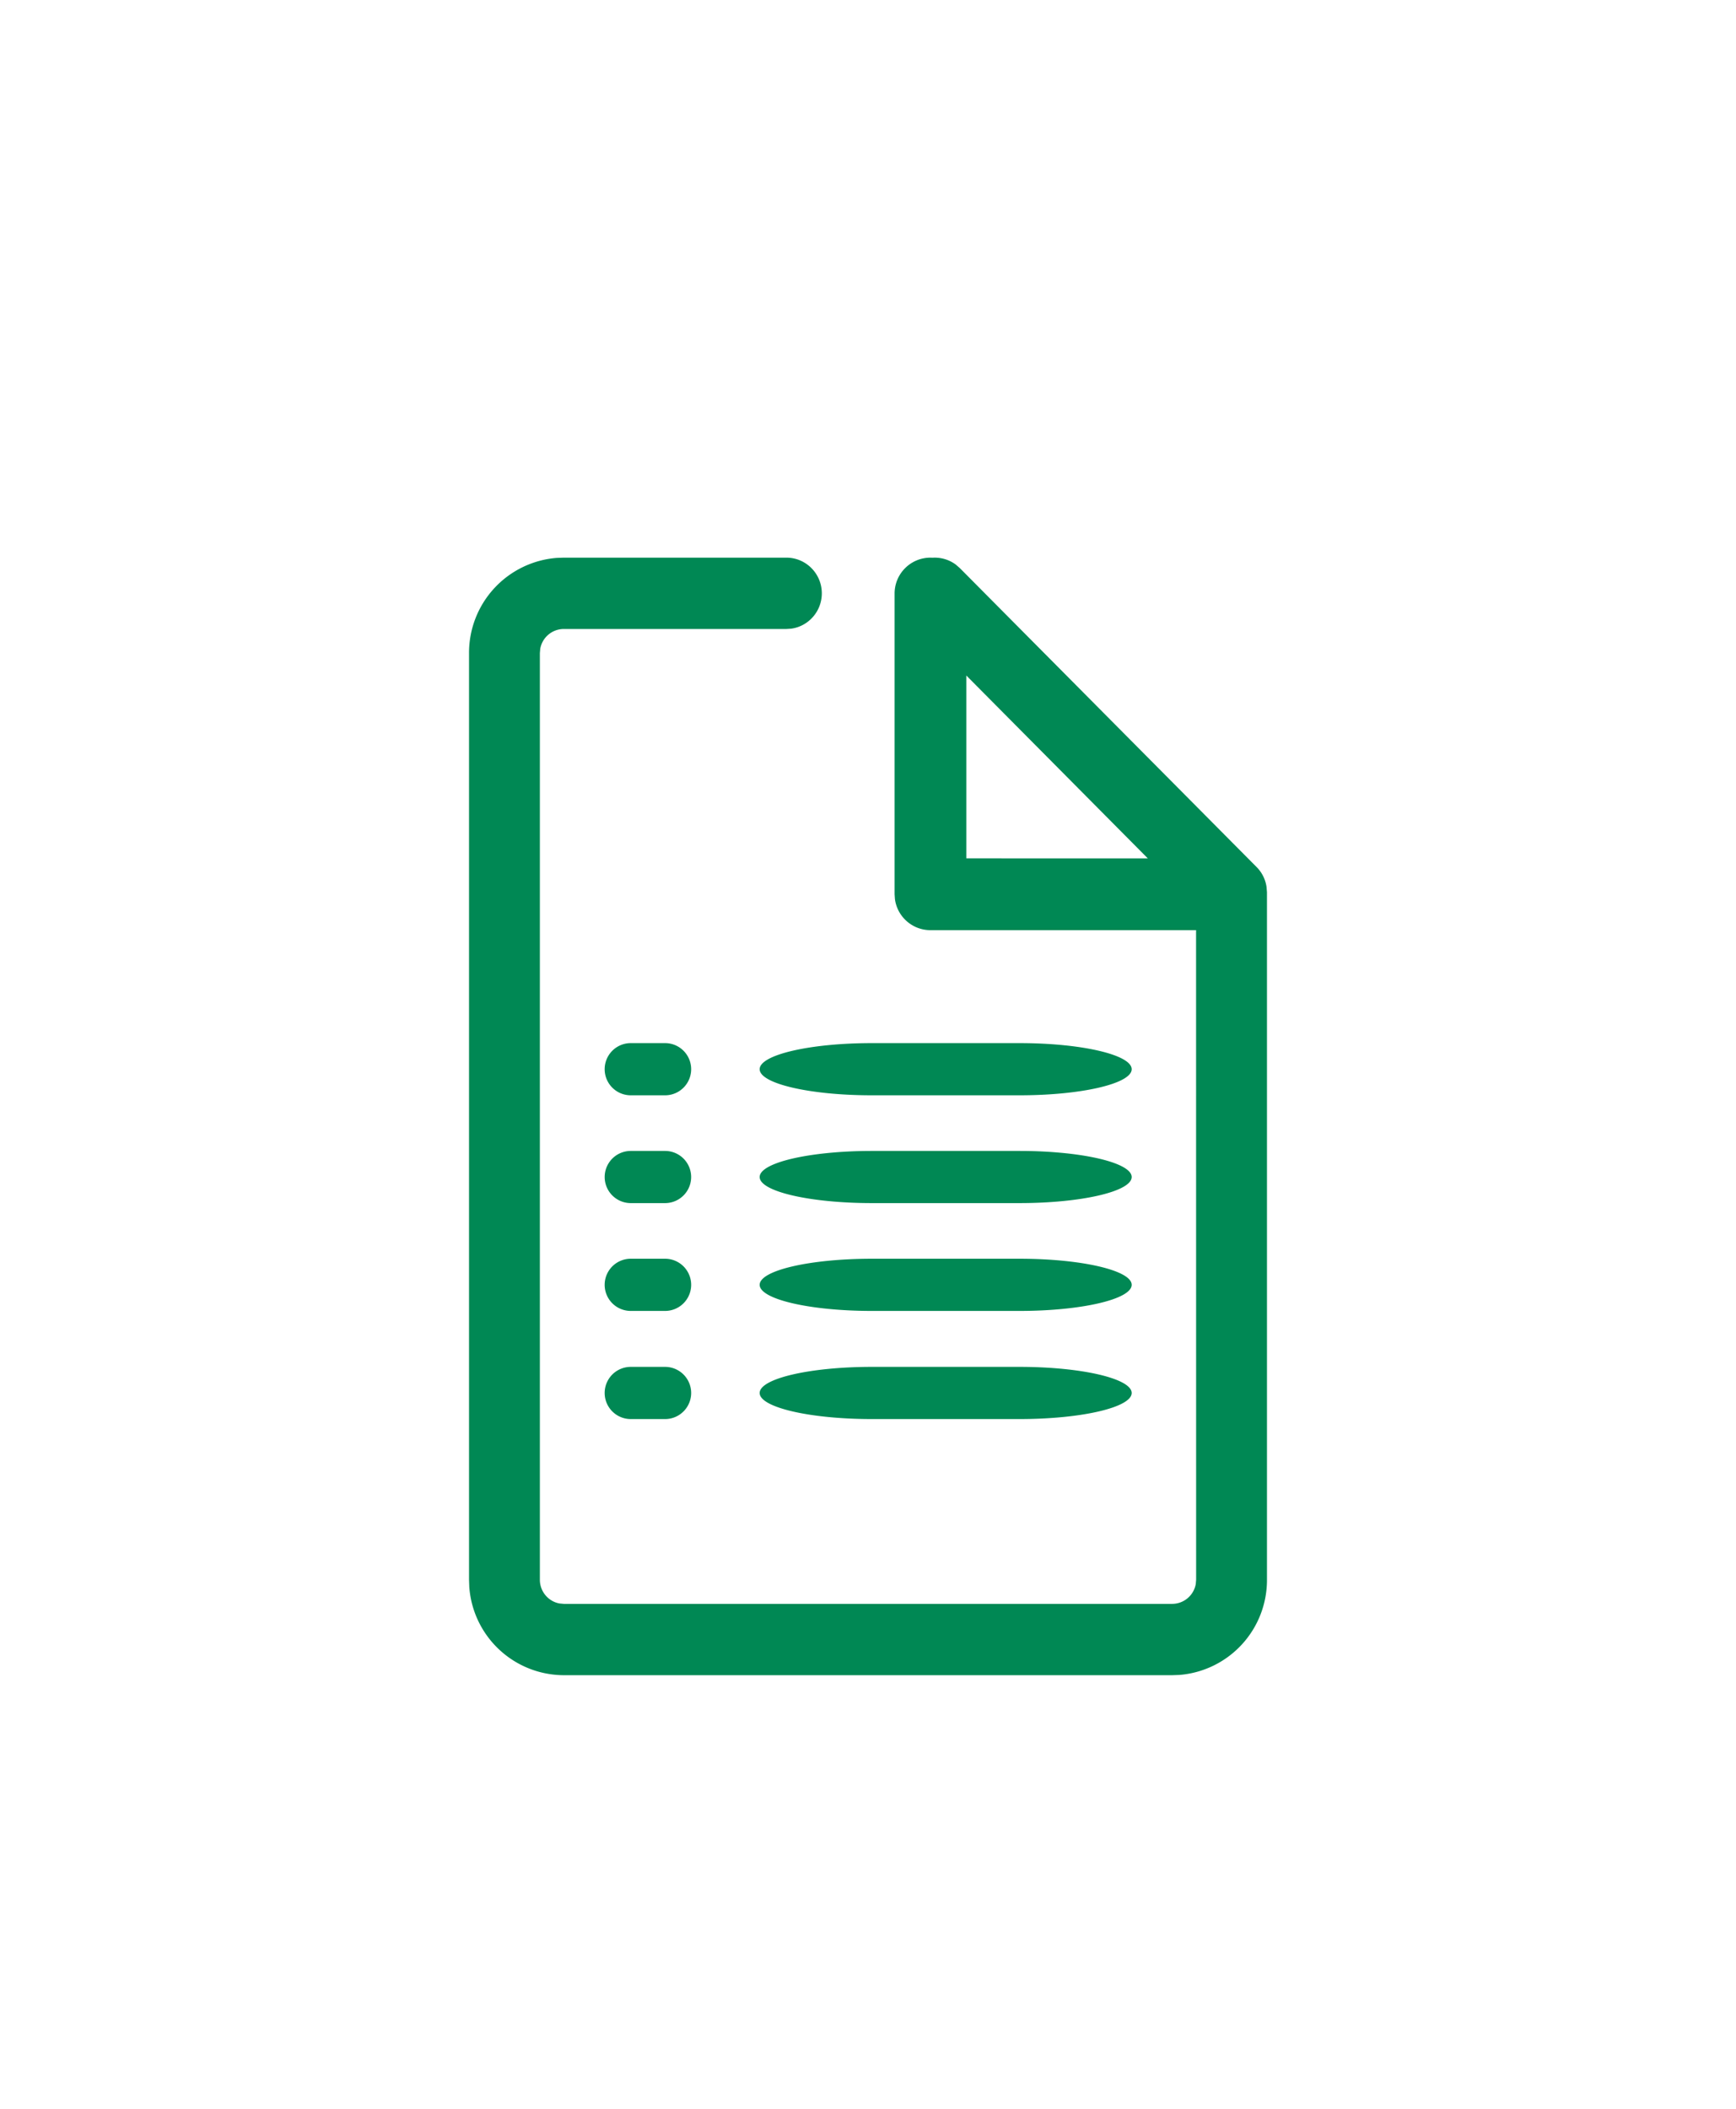 <svg width="56" height="68" viewBox="0 0 56 68" xmlns="http://www.w3.org/2000/svg">
    <defs>
        <filter x="-3.4%" y="-6.4%" width="106.8%" height="112.8%" filterUnits="objectBoundingBox" id="wgcw0t1kba">
            <feOffset dy="2" in="SourceAlpha" result="shadowOffsetOuter1"/>
            <feGaussianBlur stdDeviation="4" in="shadowOffsetOuter1" result="shadowBlurOuter1"/>
            <feColorMatrix values="0 0 0 0 0 0 0 0 0 0 0 0 0 0 0 0 0 0 0.15 0" in="shadowBlurOuter1" result="shadowMatrixOuter1"/>
            <feMerge>
                <feMergeNode in="shadowMatrixOuter1"/>
                <feMergeNode in="SourceGraphic"/>
            </feMerge>
        </filter>
    </defs>
    <g filter="url(#wgcw0t1kba)" transform="translate(-267 -24)" fill="#008854" fill-rule="evenodd">
        <path d="M292.367 39.982c.631 0 1.143.515 1.143 1.15 0 .582-.43 1.064-.988 1.14l-.155.01h-7.18a.774.774 0 0 0-.76.638l-.012.14v29.88c0 .381.273.7.633.765l.139.013h19.626a.775.775 0 0 0 .76-.638l.012-.14-.002-20.946h-8.568c-.586 0-1.07-.435-1.146-1l-.011-.157v-9.698c0-.639.518-1.157 1.157-1.157l.07.002c.261-.016.528.059.749.223l.128.112 9.573 9.639c.172.172.283.394.32.632l.015.18v22.17a3.07 3.07 0 0 1-2.829 3.07l-.228.008h-19.626a3.067 3.067 0 0 1-3.049-2.848l-.008-.23V43.06a3.07 3.07 0 0 1 2.829-3.07l.228-.008h7.18zm-3.913 26.094a.841.841 0 1 1 0 1.683h-1.107a.841.841 0 0 1 0-1.683zm11.433 0c1.999 0 3.619.377 3.619.842 0 .464-1.62.841-3.62.841h-4.761c-1.999 0-3.62-.377-3.62-.841 0-.465 1.621-.842 3.62-.842zm-11.433-3.487a.841.841 0 0 1 0 1.683h-1.107a.841.841 0 1 1 0-1.683zm11.433 0c1.999 0 3.619.377 3.619.841 0 .465-1.62.842-3.62.842h-4.761c-1.999 0-3.62-.377-3.62-.842 0-.464 1.621-.841 3.62-.841zm-11.433-3.476a.841.841 0 1 1 0 1.682h-1.107a.841.841 0 0 1 0-1.682zm11.433 0c.418 0 .82.016 1.194.047 1.412.114 2.425.427 2.425.794 0 .465-1.62.841-3.62.841h-4.761c-1.999 0-3.62-.376-3.62-.841 0-.465 1.621-.841 3.62-.841zm-11.433-3.477a.841.841 0 1 1 0 1.683h-1.107a.841.841 0 1 1 0-1.683zm11.433 0c1.999 0 3.619.377 3.619.842 0 .464-1.62.841-3.62.841h-4.761c-1.999 0-3.62-.377-3.62-.841 0-.465 1.621-.842 3.62-.842zm-1.715-11.853v5.895l5.854.001-5.854-5.896z"/>
    </g>
</svg>
